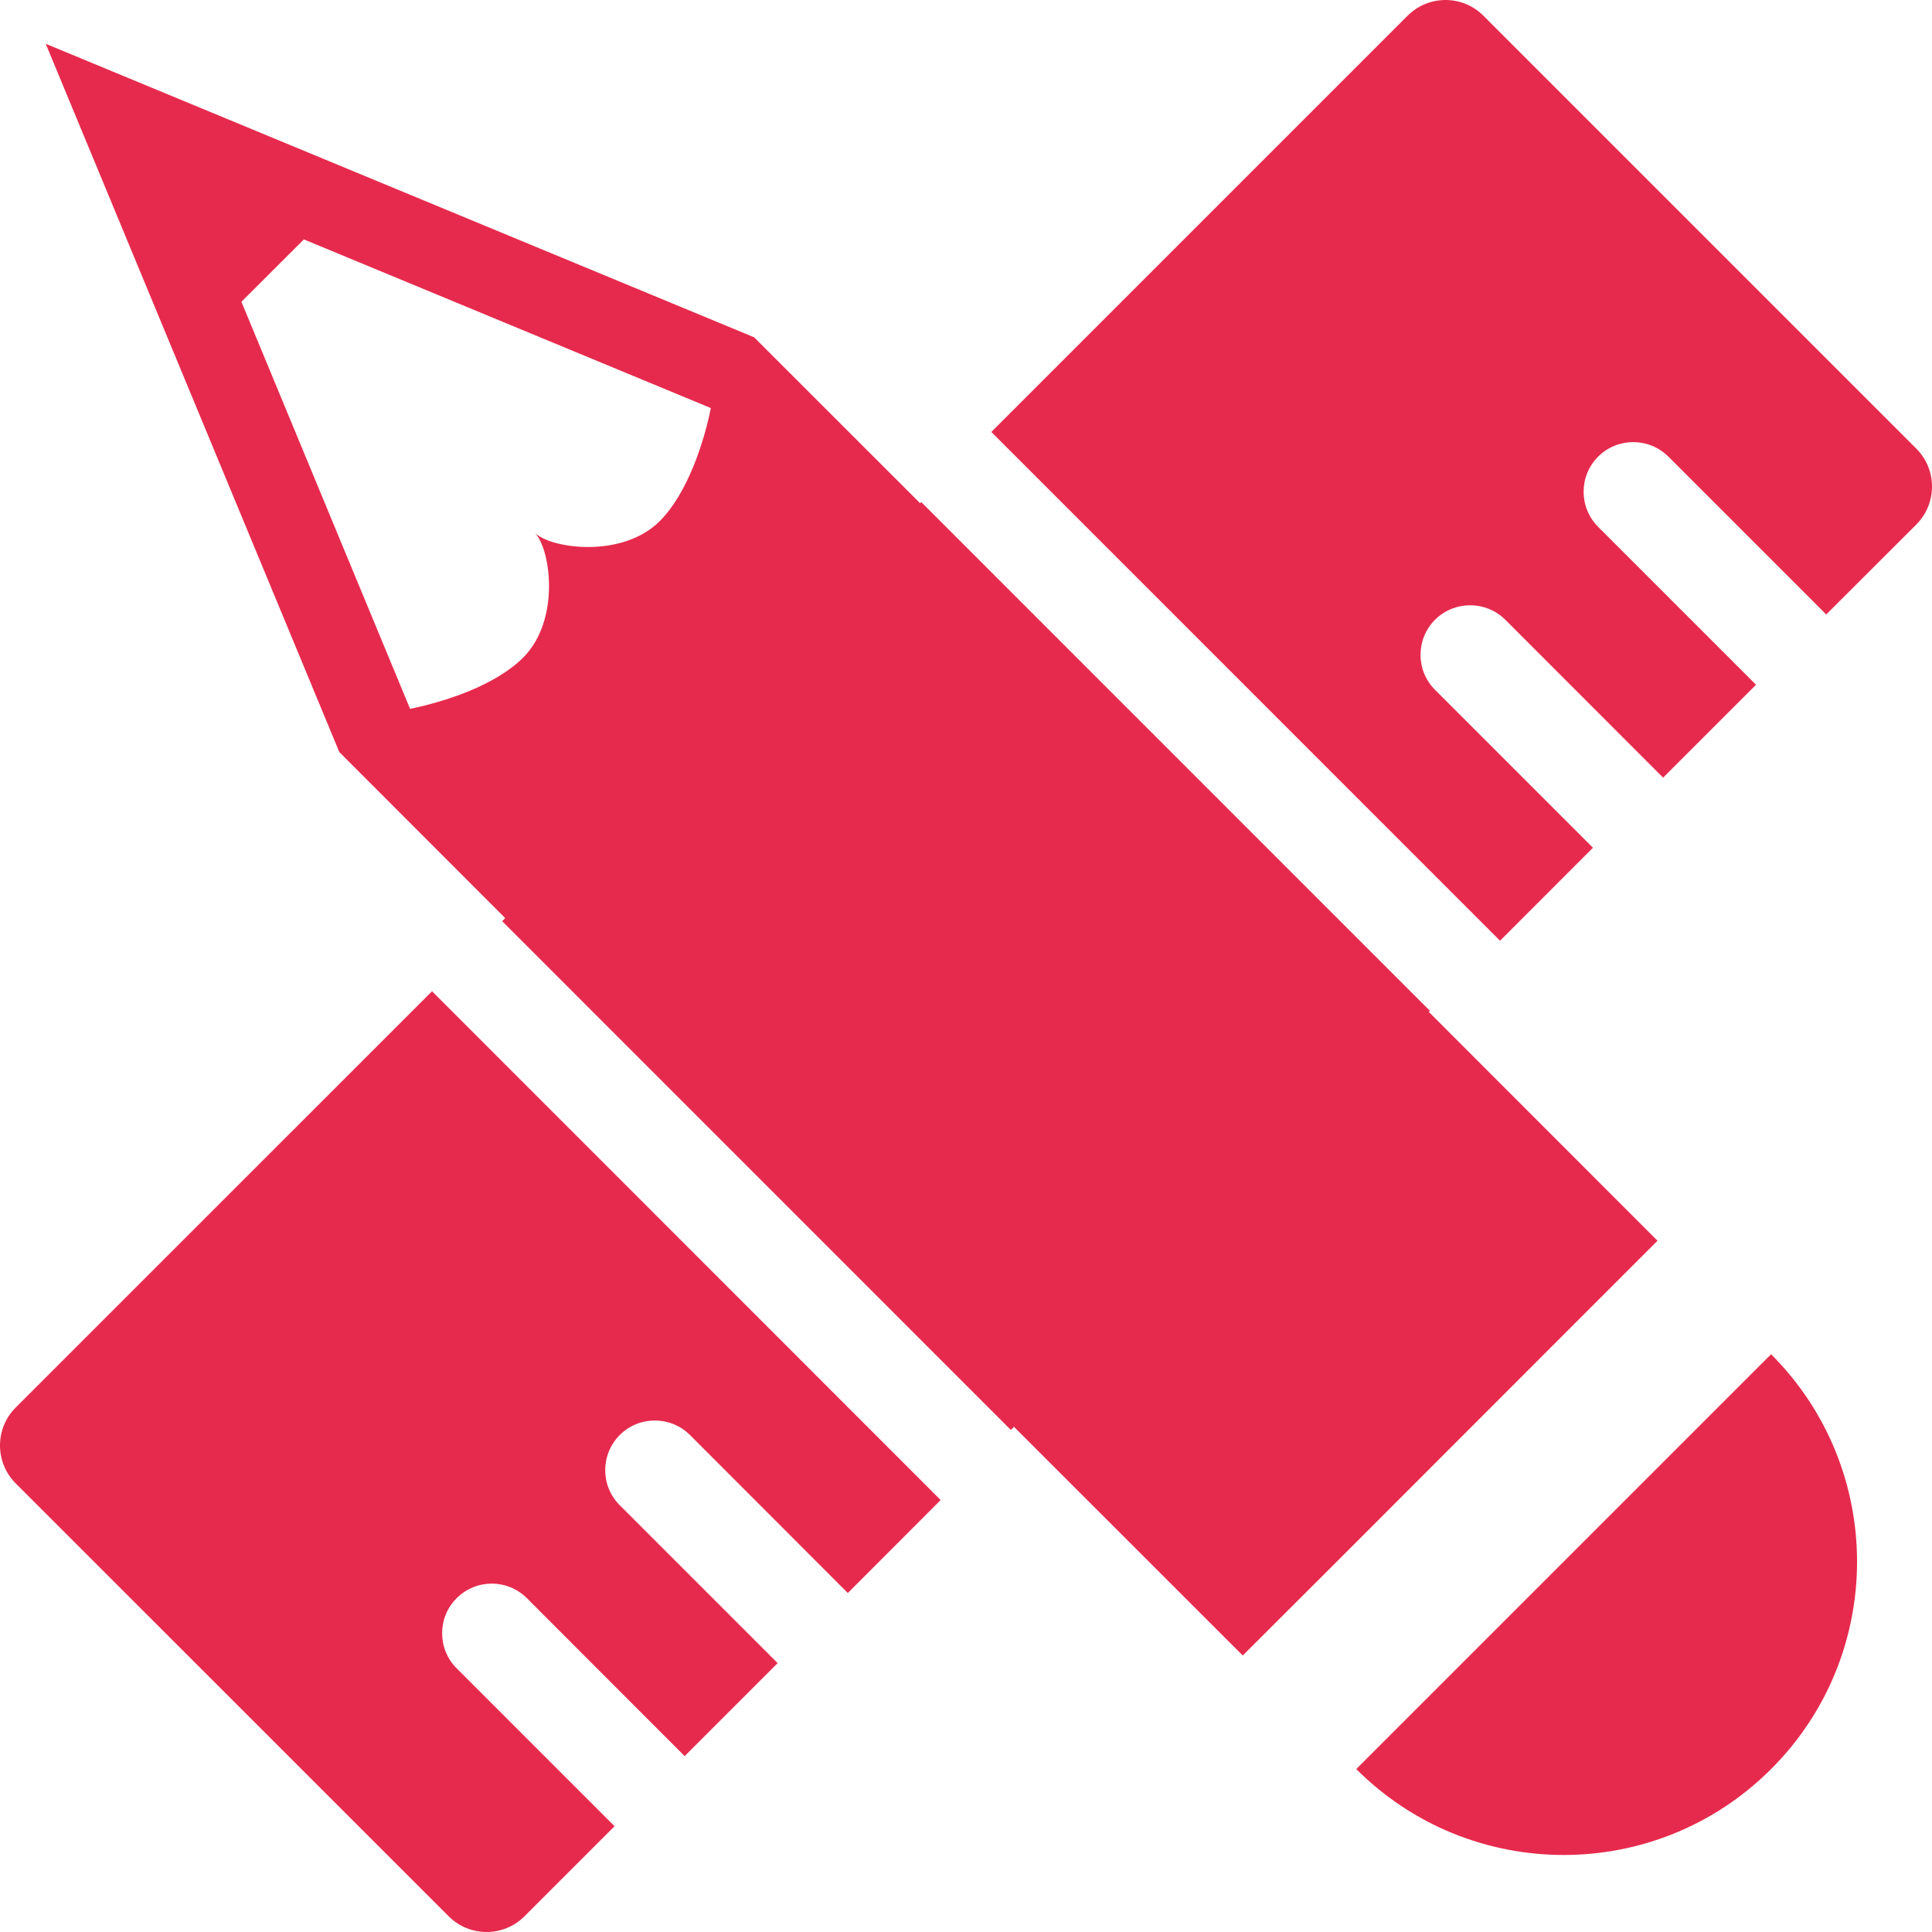 <svg width="24" height="24" viewBox="0 0 24 24" fill="none" xmlns="http://www.w3.org/2000/svg">
										<path d="M22.001 16.823C23.425 18.246 23.425 20.554 22.001 21.976C20.578 23.399 18.271 23.399 16.848 21.976L18.041 20.783L20.808 18.016L22.001 16.823ZM19.397 16.606L16.632 19.373L15.438 20.565L12.596 17.724L12.557 17.763L6.238 11.443L6.276 11.405L4.215 9.342L0.568 0.544L9.368 4.19L11.43 6.251L11.444 6.237L17.763 12.557L17.749 12.57L20.59 15.413L19.397 16.606ZM5.839 8.58C6.075 8.481 6.32 8.348 6.498 8.17C6.967 7.701 6.839 6.815 6.644 6.619C6.839 6.814 7.726 6.942 8.195 6.474C8.373 6.296 8.507 6.049 8.605 5.814C8.766 5.429 8.83 5.069 8.83 5.069L3.775 2.974L2.999 3.749L5.094 8.805C5.094 8.805 5.454 8.74 5.839 8.58ZM23.805 5.573L18.427 0.195C18.168 -0.065 17.746 -0.065 17.486 0.195L12.315 5.366L18.634 11.686L19.788 10.531L17.827 8.57C17.586 8.329 17.586 7.94 17.827 7.698C18.068 7.459 18.457 7.459 18.699 7.698L20.66 9.66L21.814 8.506L19.853 6.545C19.612 6.304 19.612 5.913 19.853 5.672C20.094 5.432 20.484 5.432 20.725 5.672L22.686 7.633L23.806 6.515C24.065 6.254 24.065 5.833 23.805 5.573ZM0.195 17.485C-0.065 17.745 -0.065 18.167 0.195 18.427L5.574 23.805C5.834 24.065 6.255 24.065 6.515 23.805L7.634 22.686L5.673 20.725C5.432 20.484 5.432 20.093 5.673 19.853C5.914 19.612 6.303 19.612 6.545 19.853L8.505 21.815L9.66 20.66L7.699 18.699C7.458 18.458 7.458 18.068 7.699 17.826C7.939 17.586 8.33 17.586 8.571 17.826L10.532 19.789L11.685 18.634L5.367 12.314L0.195 17.485Z" fill="#E62A4D"></path>
										</svg>